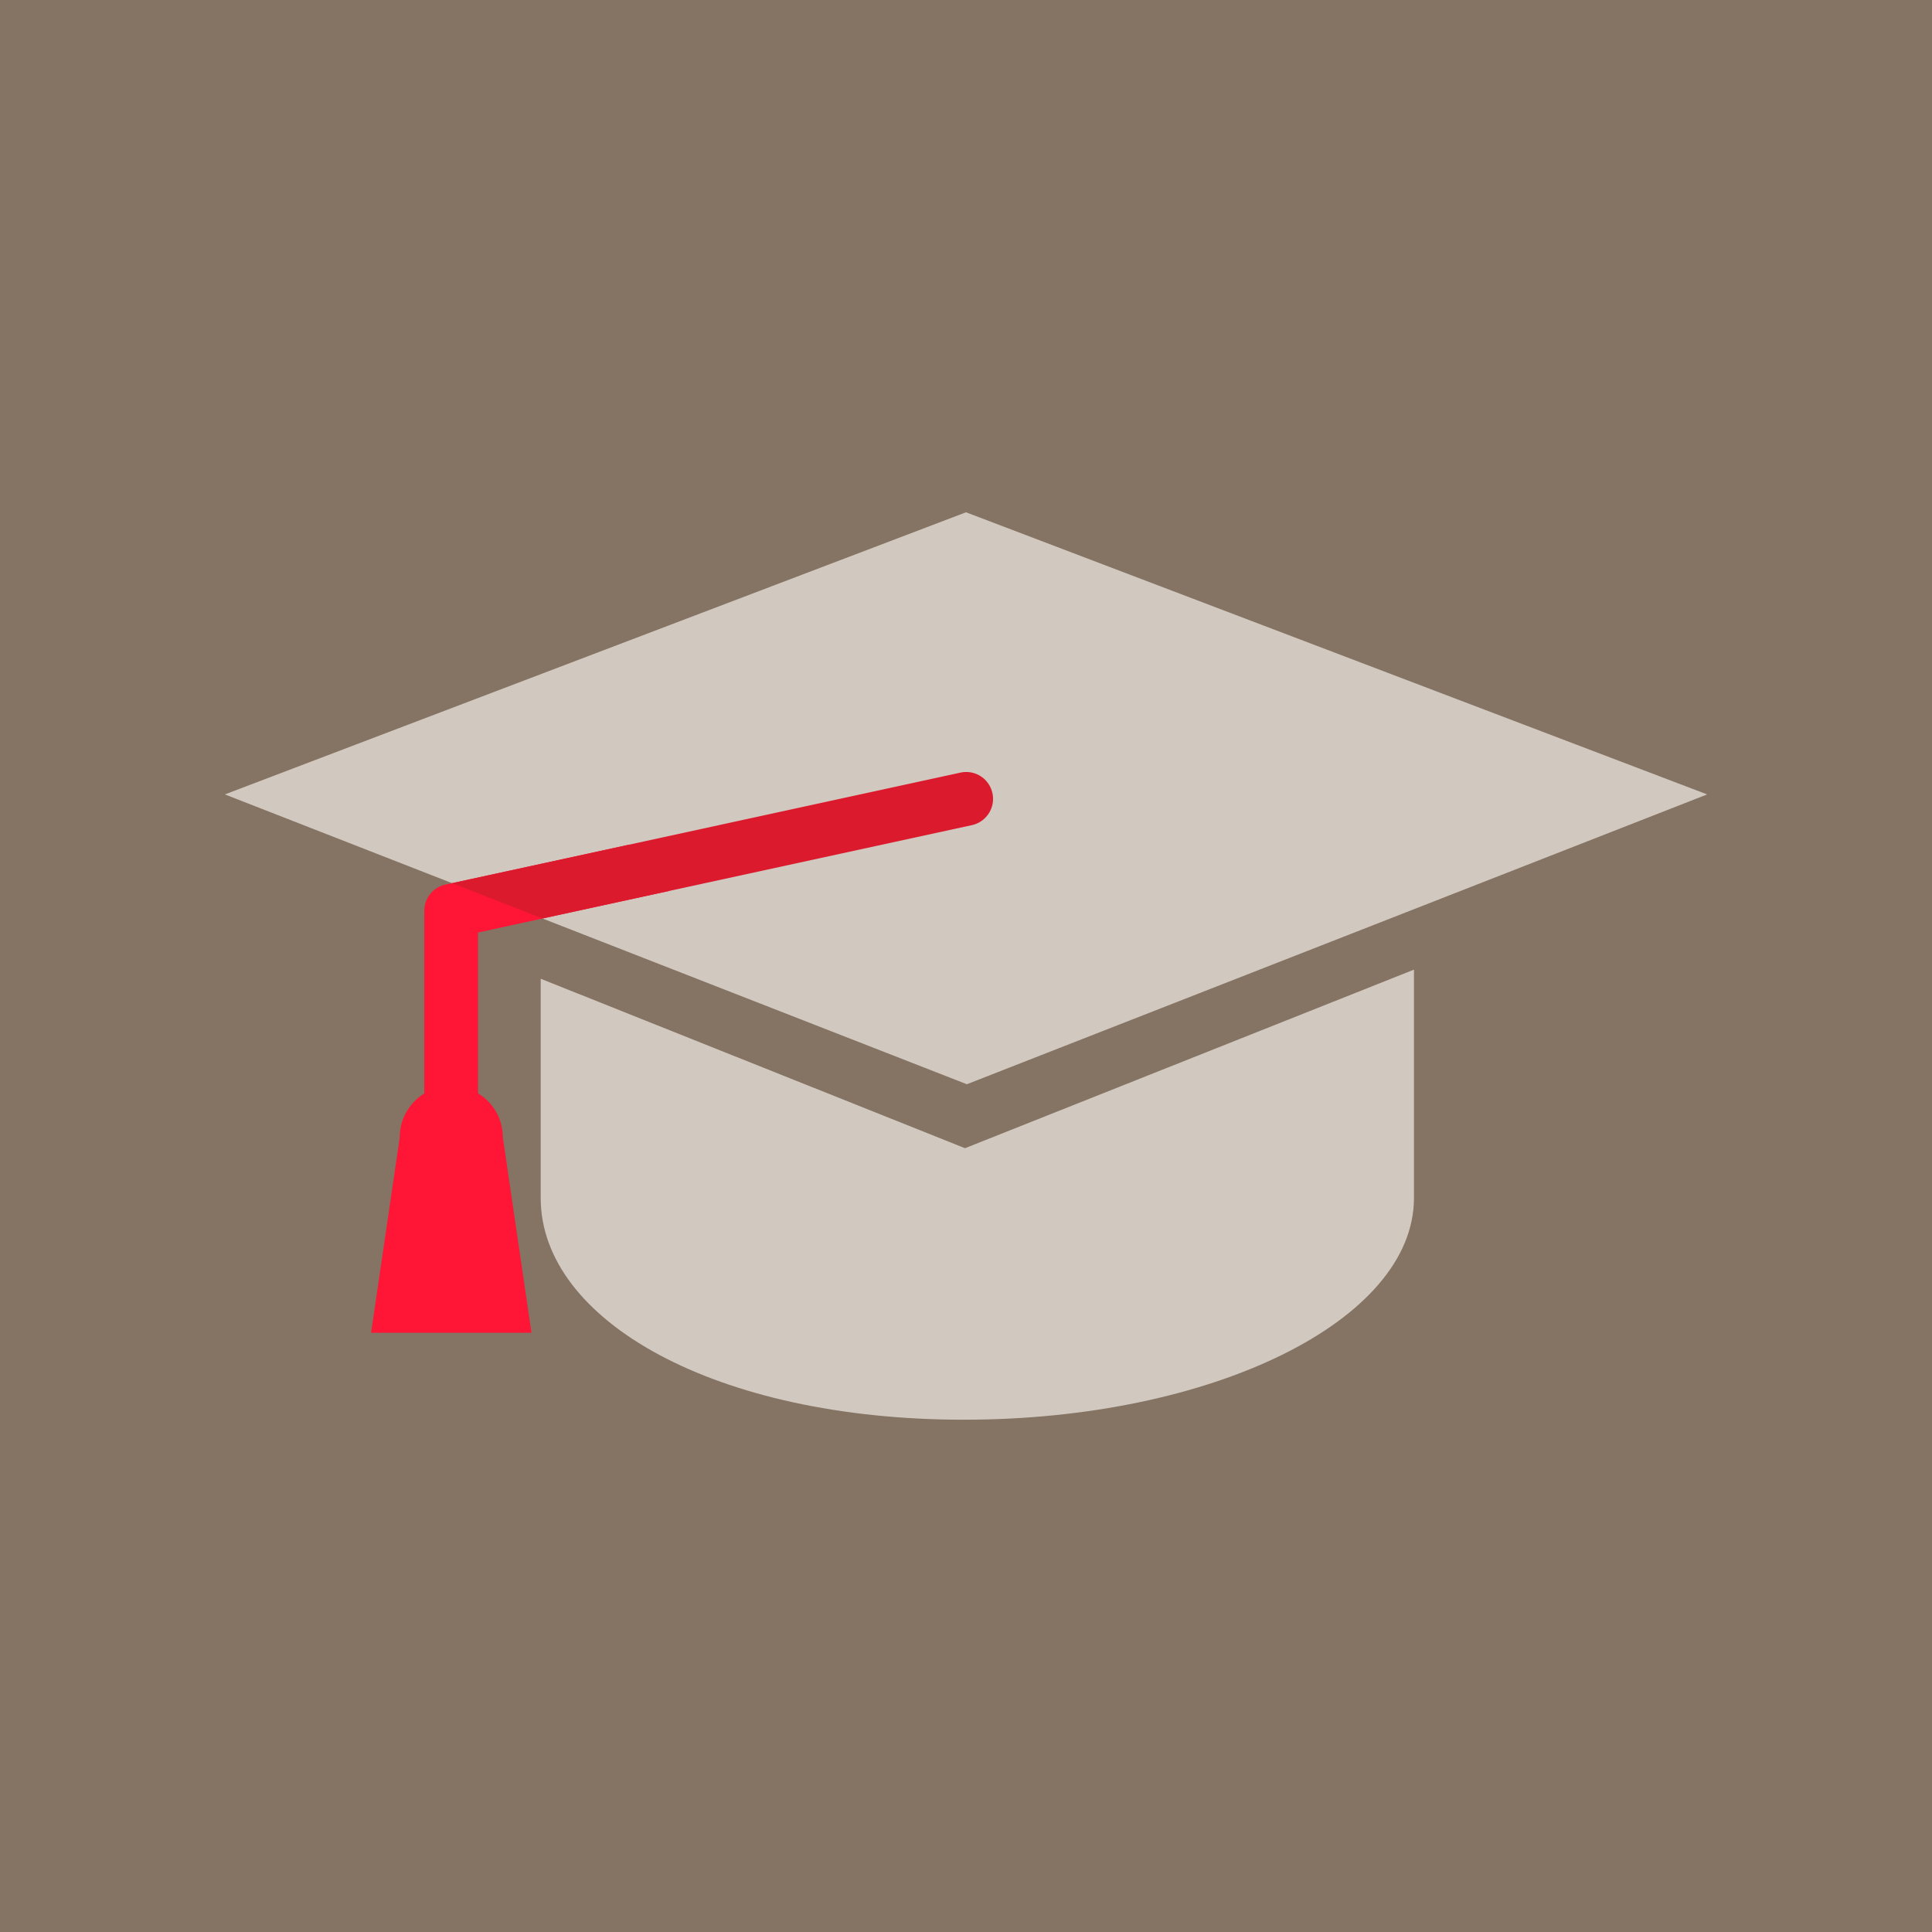 <svg xmlns="http://www.w3.org/2000/svg" viewBox="0 0 75 75" xmlns:v="https://vecta.io/nano"><path d="M0 0h75v75H0z" fill="#857363"/><path d="M8.729 30.839L37.533 42.09l28.738-11.251L37.5 19.887zm46.161 6.802v8.866c0 4.753-7.822 8.606-17.471 8.606S20.99 51.26 20.99 46.507v-8.512l16.472 6.578 17.428-6.932z" fill="#d1c9c0"/><path d="M20.632 51.739h-6.226l1.113-7.595c0-.718.383-1.344.952-1.696v-7.089c0-.49.342-.915.821-1.019l7.109-1.545 1.59 1.789-7.434 1.616v6.243a1.99 1.99 0 0 1 .962 1.701l1.113 7.595z" fill="#ff1536"/><path d="M21.059 35.655l-3.511-1.371 19.736-4.291a1.1 1.1 0 0 1 .226-.024 1.04 1.04 0 0 1 1.016.822c.122.563-.235 1.118-.798 1.241l-16.669 3.623z" fill="#db1b2d"/></svg>